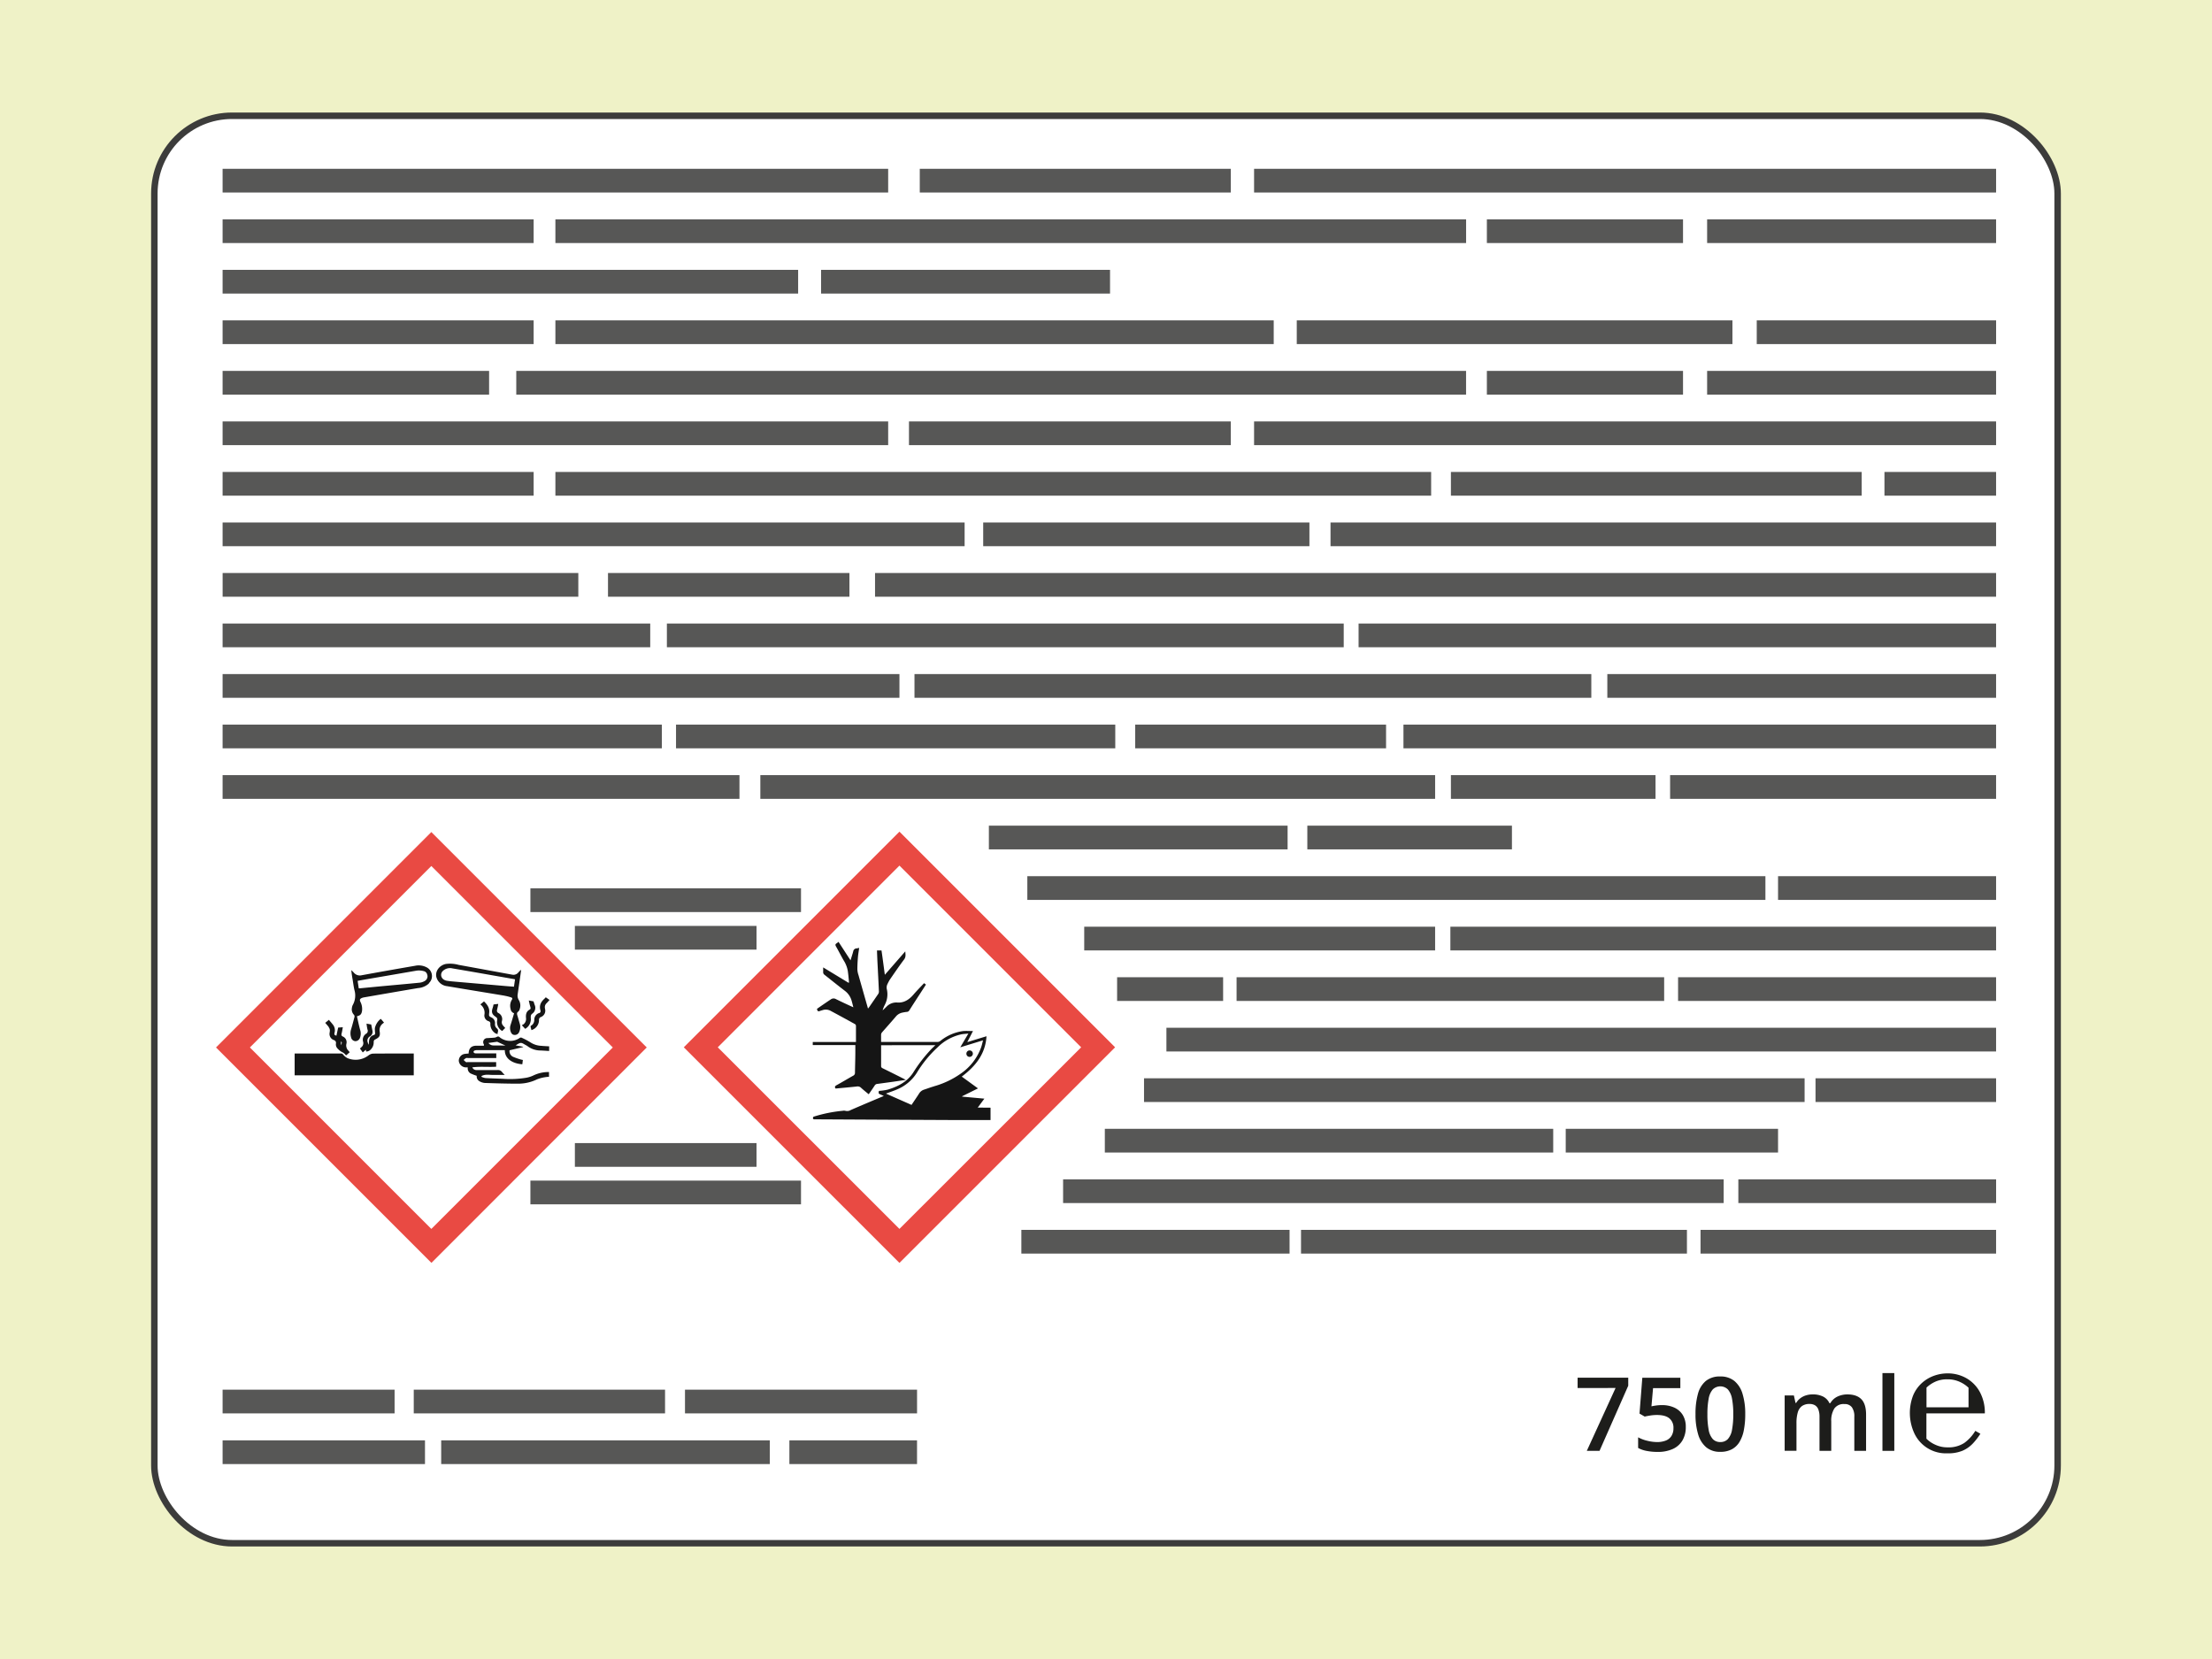 <svg xmlns="http://www.w3.org/2000/svg" width="361.24mm" height="270.93mm" viewBox="0 0 1024 768"><defs><style>.cls-1{fill:#eff2c7;}.cls-2{fill:#fff;stroke:#3c3c3b;stroke-miterlimit:10;stroke-width:3px;}.cls-3{fill:#1d1d1b;}.cls-4{fill:#151515;}.cls-5{fill:#e94a43;}.cls-6{fill:#575756;}</style></defs><g id="Слой_2" data-name="Слой 2"><g id="Слой_1-2" data-name="Слой 1"><rect class="cls-1" width="1024" height="768"/><rect class="cls-2" x="71.45" y="53.59" width="881.09" height="660.82" rx="35.98"/><path class="cls-3" d="M734.58,671.64l13.32-29.1H730.32v-4.77h23.44v3.73l-13.29,30.14Z"/><path class="cls-3" d="M769.37,650.47a13.4,13.4,0,0,1,5.76,1.17,8.85,8.85,0,0,1,3.88,3.42,10.34,10.34,0,0,1,1.39,5.53,12,12,0,0,1-1.5,6.15,9.87,9.87,0,0,1-4.43,4,16.45,16.45,0,0,1-7.13,1.39,26,26,0,0,1-5-.45,13.06,13.06,0,0,1-4-1.38v-4.93a16.2,16.2,0,0,0,4.16,1.58,19,19,0,0,0,4.66.62,10.59,10.59,0,0,0,4-.7,5.41,5.41,0,0,0,2.61-2.13,6.65,6.65,0,0,0,.92-3.63,5.55,5.55,0,0,0-1.88-4.5q-1.87-1.58-5.83-1.57a19.61,19.61,0,0,0-3,.24c-1,.16-1.91.33-2.59.5l-2.41-1.39,1.3-16.59h17.6v4.8H765.25l-.74,8.43c.56-.12,1.22-.24,2-.36A19.3,19.3,0,0,1,769.37,650.47Z"/><path class="cls-3" d="M807.92,654.68a37.73,37.73,0,0,1-.64,7.35,16.56,16.56,0,0,1-2,5.46,9.25,9.25,0,0,1-3.57,3.43,11.08,11.08,0,0,1-5.33,1.18,9.9,9.9,0,0,1-6.47-2.07,12.27,12.27,0,0,1-3.78-6,31.35,31.35,0,0,1-1.23-9.37,34.16,34.16,0,0,1,1.12-9.37,11.68,11.68,0,0,1,3.65-6,10.2,10.2,0,0,1,6.71-2.08,10,10,0,0,1,6.5,2.07,12.18,12.18,0,0,1,3.8,6A31.11,31.11,0,0,1,807.92,654.68Zm-17.51,0a37.6,37.6,0,0,0,.57,7.16,8.68,8.68,0,0,0,1.88,4.3,4.57,4.57,0,0,0,3.52,1.42,4.62,4.62,0,0,0,3.53-1.41,8.74,8.74,0,0,0,1.9-4.29,37.76,37.76,0,0,0,.57-7.18,37.3,37.3,0,0,0-.57-7.12,9.09,9.09,0,0,0-1.89-4.31,5,5,0,0,0-7.07,0,8.9,8.9,0,0,0-1.87,4.31A37.3,37.3,0,0,0,790.41,654.68Z"/><path class="cls-3" d="M855.18,645.51q4.3,0,6.49,2.22c1.46,1.49,2.19,3.86,2.19,7.14v16.77h-5.44V655.86a7.13,7.13,0,0,0-1.14-4.41,4.07,4.07,0,0,0-3.45-1.47,5.25,5.25,0,0,0-4.66,2.06,10.55,10.55,0,0,0-1.43,6v13.6H842.3V655.86a9.29,9.29,0,0,0-.5-3.27,3.81,3.81,0,0,0-1.52-2,4.73,4.73,0,0,0-2.57-.65,5.81,5.81,0,0,0-3.58,1,5.57,5.57,0,0,0-1.91,3,17.31,17.31,0,0,0-.58,4.85v12.81h-5.47V646h4.27l.76,3.45h.3a7.24,7.24,0,0,1,2-2.21,8.19,8.19,0,0,1,2.61-1.3,10.18,10.18,0,0,1,3-.43,10.48,10.48,0,0,1,4.85,1,6.4,6.4,0,0,1,2.94,3.07h.41a7.49,7.49,0,0,1,3.36-3.09A10.83,10.83,0,0,1,855.18,645.51Z"/><path class="cls-3" d="M876.93,671.64h-5.49v-36h5.49Z"/><path class="cls-3" d="M901.51,672.78a16.11,16.11,0,0,1-15.4-9.45,22.52,22.52,0,0,1-.46-17.37,16.23,16.23,0,0,1,4.08-5.76,16.87,16.87,0,0,1,5.63-3.34,18.37,18.37,0,0,1,6.15-1.08,17.38,17.38,0,0,1,8.84,2.26,16.32,16.32,0,0,1,6.2,6.4,20,20,0,0,1,2.29,9.86H891.79V666a13.46,13.46,0,0,0,4.07,2.78,13.07,13.07,0,0,0,5.65,1.24,13.38,13.38,0,0,0,7.76-2,18.9,18.9,0,0,0,5.16-5.64l2.35,1.34a29.33,29.33,0,0,1-3.53,4.56,14.52,14.52,0,0,1-4.78,3.32A17.2,17.2,0,0,1,901.51,672.78Zm9.78-21.29v-9.07a14.19,14.19,0,0,0-3.81-2.6,13.34,13.34,0,0,0-6-1.29,13.07,13.07,0,0,0-5.71,1.16,14.93,14.93,0,0,0-3.94,2.67v9.13Z"/><path class="cls-4" d="M190.61,487.69h.93v10.12H136.4V487.69h21.4a1.25,1.25,0,0,1,1.09.54,5.75,5.75,0,0,0,2,1.62,9.76,9.76,0,0,0,9.67-1.25,3.78,3.78,0,0,1,2.5-.86C178.9,487.7,184.76,487.69,190.61,487.69Zm60.32-3.5,3.29.19v2.15c-1.39-.08-2.76-.18-4.12-.23a10,10,0,0,1-5.89-2,6.73,6.73,0,0,0-1-.59c-2.1-1.25-2.11-1.25-4.51.21l3.45.65v.16l-6.25,1.48a2.83,2.83,0,0,0,1.59,3,30,30,0,0,0,3.56,1.25c.31.09.64.15,1,.22-.09.68-.17,1.35-.25,2-4.45-.31-8.15-2.5-8.11-6.55H220.89a4,4,0,0,0-1.25.21.83.83,0,0,0-.44.62.9.9,0,0,0,.49.57,2.46,2.46,0,0,0,1,.11h9.05v2.17H216.63a1.72,1.72,0,0,0-.9,0,8.34,8.34,0,0,0-1.1.86,7.53,7.53,0,0,0,1.09,1c.18.14.53,0,.81,0h13.16v2.14c-3.63.24-7.28-.21-11.05.3a2.06,2.06,0,0,0,2.06,1.25h9.58a2.39,2.39,0,0,1,2.2,1c.31.4.68.73,1.17,1.25h-5.51c-1.76,0-3.58-.4-5.23.53v.36a7.51,7.51,0,0,0,1.78.56c2.92.18,5.86.23,8.75.39a45.42,45.42,0,0,0,10.35-.56,13.2,13.2,0,0,0,3.28-1.1,16,16,0,0,1,7.08-1.51v2.21a11.92,11.92,0,0,0-1.79.17,17.32,17.32,0,0,0-3.75,1,19.78,19.78,0,0,1-8.75,2c-5.17,0-10.36-.15-15.53-.33a5.62,5.62,0,0,1-2.39-.81,2.5,2.5,0,0,1-1.25-2.5,24.66,24.66,0,0,1-2.89-1.12,2.71,2.71,0,0,1-1.25-2.78h-.91a3.36,3.36,0,0,1-3.25-3,3.2,3.2,0,0,1,2.76-3.24c.59-.1,1.25-.11,1.79-.18.1-2.5,1.25-3.61,3.75-3.62H224a3,3,0,0,0,0-.6,1.89,1.89,0,0,1,.52-2.61,2,2,0,0,1,1.25-.3c1-.09,1.93-.1,2.9-.19A3.2,3.2,0,0,0,230,480c.61-.36,1-.14,1.42.26a7.83,7.83,0,0,0,9.07.31.94.94,0,0,1,1.13-.12,33.2,33.2,0,0,1,3.95,2.1,9.91,9.91,0,0,0,5.52,1.6Zm-17-.2-3.53-1.62a.48.48,0,0,0-.29-.11l-4,.56a2.93,2.93,0,0,0,2.29,1.15C230.36,484,232.33,484,234,484Zm-.39-23.06c-8.84-1.47-17.7-2.9-26.55-4.4a5.78,5.78,0,0,1-4.88-3.88c-.91-2.76,1.1-5.71,4.25-6.4a14.84,14.84,0,0,1,5.93.41l24.83,4.54a2.86,2.86,0,0,0,2.82-1c.35-.39.72-.75,1.07-1.13l.23.08c-.16,1.1-.3,2.18-.46,3.28q-.56,3.94-1.14,7.89a3.77,3.77,0,0,0,.53,2.62,4.91,4.91,0,0,1,.37,4.32,1.91,1.91,0,0,1-.58,1c-.74.49-.69,1.07-.47,1.79.39,1.25.72,2.5,1.12,3.82a5.27,5.27,0,0,1-.19,3.65,2.15,2.15,0,0,1-2.19,1.58c-.91,0-1.52-.57-1.87-1.7a4.62,4.62,0,0,1,0-2.94c.58-1.75,1.08-3.54,1.63-5.39a2.38,2.38,0,0,1-1.62-2,5.37,5.37,0,0,1,.59-4.25c.38-.57.16-.94-.33-1.09a21.84,21.84,0,0,0-3.09-.78Zm-22.77-6.48,24.25,2.1,2.91.22c.18-1.25.33-2.28.49-3.35-.16-.1-.19-.12-.21-.12-9.6-1.68-19.19-3.38-28.75-5a4.83,4.83,0,0,0-4.52,1.25,2.49,2.49,0,0,0,0,3.52,2.43,2.43,0,0,0,.8.57,3.89,3.89,0,0,0,1.25.4c1.25.2,2.5.3,3.83.41Zm-12.16.78a8.33,8.33,0,0,1-5.08,2.18c-8.35,1.41-16.7,2.86-25,4.3a4.62,4.62,0,0,0-.95.26c-1,.39-1.16.88-.74,1.81a7.14,7.14,0,0,1,.74,4.28c-.25,1.45-.74,2-2.35,2.41.48,2.09.91,4.11,1.43,6.11a5.55,5.55,0,0,1,0,3.81,2.31,2.31,0,0,1-2.13,1.6,2.16,2.16,0,0,1-2-1.75,6.31,6.31,0,0,1,0-3.75c.57-1.83,1.05-3.75,1.55-5.58a1.24,1.24,0,0,0-.34-1.25,3.58,3.58,0,0,1-.82-3.1,3.78,3.78,0,0,1,.41-1.35,9,9,0,0,0,.74-6.91c-.35-1.52-.53-3.05-.79-4.59s-.51-3-.65-4.6a12.93,12.93,0,0,1,1.12,1.1,3.64,3.64,0,0,0,3.75,1.25q12.3-2.25,24.64-4.37a7.91,7.91,0,0,1,5.26.67,4.54,4.54,0,0,1,2.13,6.05l0,0a4.88,4.88,0,0,1-1,1.35Zm-.8-3.74a2.12,2.12,0,0,0-1.7-1.94,8.47,8.47,0,0,0-3.17-.23l-21.78,3.75c-1.85.32-3.75.65-5.6,1,.18,1.25.35,2.31.52,3.44h.59l9.35-.9c6.12-.57,12.25-1.1,18.37-1.71a6,6,0,0,0,2.24-.78,2.51,2.51,0,0,0,1.25-2.57ZM166.6,485.34l1.34,1.86,1.43-1.25.15.84a3,3,0,0,0,2.23-1.07,4.62,4.62,0,0,0,1.25-3.15c0-.5,0-1,.61-1.33,2-1,2.5-1.62,2.14-3.85A3.75,3.75,0,0,1,177,474q.38-.32.78-.6c-.6-.69-1-1.25-1.53-1.74a7.57,7.57,0,0,0-2.71,4.27,12,12,0,0,0,.11,2.15c0,.48,0,.91-.59,1.06-1.79.51-2.25,1.85-2.27,3.51a4.75,4.75,0,0,1-.24,1,6.21,6.21,0,0,1-.25-.94,2.23,2.23,0,0,1,1.09-3h0a2.5,2.5,0,0,0,1-2.71l-.55-2.74-2.16-.39a22.15,22.15,0,0,0,.43,2.69,1.52,1.52,0,0,1-.65,2,3.3,3.3,0,0,0-1.35,3.75,2.35,2.35,0,0,1-.62,2.29,6.15,6.15,0,0,1-.85.76Zm-14.39-9.91-1.65-1.92,1.7-1.4c.69.83,1.38,1.6,2,2.41a4.16,4.16,0,0,1,.61,3.57c-.21.9,0,1.12.88,1.35.25-1.25.51-2.41.79-3.75l2.16-.15c-.19,1-.3,1.94-.54,2.82-.19.65-.16,1.11.49,1.45a2.86,2.86,0,0,1,1.7,3.43,3.42,3.42,0,0,0,1,3.21l.54.65-1.57,1.4h-.21a4.47,4.47,0,0,0-1.74-1.45,6.75,6.75,0,0,1-1.9-1.46,2.74,2.74,0,0,1-.95-2.5,1.36,1.36,0,0,0-.87-1.58,3,3,0,0,1-2-3.67l0-.08h0a.19.19,0,0,1,0-.18,2.42,2.42,0,0,0-.56-2.14Zm5.62,8.41c.56-1,.48-1.47,0-1.68Zm88.11-9.17a.79.79,0,0,0-.32.55c.09.55.27,1.1.4,1.65a4.87,4.87,0,0,0,3.5-4.6,1.36,1.36,0,0,1,.69-1.39A3.13,3.13,0,0,0,252.3,467h0v-.11a2.49,2.49,0,0,1,.75-2.5c.47-.44.88-1,1.36-1.47l-1.75-1.25c-.23.24-.36.42-.53.57-1.65,1.48-2.66,3.16-1.93,5.51a1,1,0,0,1-.54,1.25h-.19a3.28,3.28,0,0,0-2.14,3.15,3.09,3.09,0,0,1-1.38,2.63Zm-16.46,3.75a6.21,6.21,0,0,0,.86.29,3.68,3.68,0,0,1,.15-1,1.4,1.4,0,0,0-.44-1.6,2.51,2.51,0,0,1-.91-2.19,2.77,2.77,0,0,0-1.58-2.88c-1.25-.64-1.25-.67-1.1-2.12.29-2.27-.88-3.87-2.4-5.34l-1.7,1.4a4.8,4.8,0,0,1,1.89,4.77,2.74,2.74,0,0,0,1.94,3A1.09,1.09,0,0,1,227,474a5,5,0,0,0,2.5,4.44Zm16.24-6c.08-.65-.06-1.34,0-2a1.67,1.67,0,0,1,.55-1.08,3.29,3.29,0,0,0,1.25-4.13c-.19-.51-.34-1-.53-1.65l-2.2-.41c.23,1,.38,1.83.62,2.62s.4,1.25-.2,1.58c-1.62.88-1.84,2.28-1.71,3.89a3.12,3.12,0,0,1-1.25,3,2.64,2.64,0,0,1-.71.31l1.58,1.73a5,5,0,0,0,2.57-3.83Zm-13.28,4.9,1.45-1.45c-.29-.32-.63-.64-.91-1a2.31,2.31,0,0,1-.63-2.19A3.13,3.13,0,0,0,230.8,469a1.24,1.24,0,0,1-.66-1.63v-.14a21.33,21.33,0,0,0,.52-2.5l-2.17.26c-.15.59-.24,1.08-.4,1.55-.69,2-.36,3.05,1.44,4.23a1.32,1.32,0,0,1,.63,1.48,4.76,4.76,0,0,0,2.28,5Z"/><path class="cls-5" d="M199.68,385.18,100,484.9l99.73,99.72L299.4,484.9Zm-84,99.72,84-84,84,84-84,84Z"/><rect class="cls-6" x="103.05" y="666.78" width="93.69" height="10.98"/><rect class="cls-6" x="204.24" y="666.78" width="152.13" height="10.98"/><rect class="cls-6" x="365.43" y="666.78" width="59.09" height="10.98"/><rect class="cls-6" x="103.05" y="643.32" width="79.62" height="10.98"/><rect class="cls-6" x="191.54" y="643.32" width="116.33" height="10.98"/><rect class="cls-6" x="317.1" y="643.32" width="107.43" height="10.98"/><rect class="cls-6" x="266.13" y="529.17" width="84.09" height="10.98"/><rect class="cls-6" x="266.13" y="428.63" width="84.09" height="10.98"/><rect class="cls-6" x="245.54" y="546.54" width="125.27" height="10.98"/><rect class="cls-6" x="245.54" y="411.24" width="125.27" height="10.98"/><rect class="cls-6" x="103.05" y="358.83" width="239.27" height="10.98"/><rect class="cls-6" x="671.67" y="358.83" width="94.72" height="10.98"/><rect class="cls-6" x="351.98" y="358.83" width="312.38" height="10.98"/><rect class="cls-6" x="773.14" y="358.83" width="150.91" height="10.98"/><rect class="cls-6" x="103.05" y="312.05" width="313.33" height="10.98"/><rect class="cls-6" x="423.34" y="312.05" width="313.33" height="10.98"/><rect class="cls-6" x="744.08" y="312.05" width="179.97" height="10.98"/><rect class="cls-6" x="103.05" y="288.65" width="197.96" height="10.98"/><rect class="cls-6" x="308.72" y="288.65" width="313.33" height="10.98"/><rect class="cls-6" x="628.93" y="288.65" width="295.12" height="10.98"/><rect class="cls-6" x="103.05" y="335.44" width="203.34" height="10.98"/><rect class="cls-6" x="525.52" y="335.44" width="116.13" height="10.98"/><rect class="cls-6" x="649.7" y="335.44" width="274.35" height="10.98"/><rect class="cls-6" x="312.95" y="335.44" width="203.34" height="10.98"/><rect class="cls-6" x="103.05" y="78.14" width="308.11" height="10.98"/><rect class="cls-6" x="580.55" y="78.14" width="343.5" height="10.98"/><rect class="cls-6" x="425.79" y="78.14" width="143.99" height="10.98"/><rect class="cls-6" x="257.11" y="101.53" width="421.59" height="10.98"/><rect class="cls-6" x="688.32" y="101.53" width="90.8" height="10.98"/><rect class="cls-6" x="790.28" y="101.53" width="133.77" height="10.98"/><rect class="cls-6" x="103.05" y="101.53" width="143.99" height="10.98"/><rect class="cls-6" x="257.11" y="148.31" width="332.53" height="10.98"/><rect class="cls-6" x="600.31" y="148.31" width="201.69" height="10.98"/><rect class="cls-6" x="813.25" y="148.31" width="110.81" height="10.98"/><rect class="cls-6" x="103.05" y="148.31" width="143.99" height="10.98"/><rect class="cls-6" x="380.1" y="124.92" width="133.77" height="10.98"/><rect class="cls-6" x="103.05" y="124.92" width="266.43" height="10.98"/><rect class="cls-6" x="239" y="171.7" width="439.69" height="10.98"/><rect class="cls-6" x="688.32" y="171.7" width="90.8" height="10.98"/><rect class="cls-6" x="790.28" y="171.7" width="133.77" height="10.98"/><rect class="cls-6" x="103.05" y="171.7" width="123.37" height="10.98"/><rect class="cls-6" x="103.05" y="195.09" width="308.11" height="10.98"/><rect class="cls-6" x="580.55" y="195.09" width="343.5" height="10.98"/><rect class="cls-6" x="420.79" y="195.09" width="148.99" height="10.98"/><rect class="cls-6" x="257.11" y="218.48" width="405.41" height="10.98"/><rect class="cls-6" x="671.67" y="218.48" width="190.16" height="10.98"/><rect class="cls-6" x="872.37" y="218.48" width="51.68" height="10.98"/><rect class="cls-6" x="103.05" y="218.48" width="143.99" height="10.98"/><rect class="cls-6" x="615.94" y="241.87" width="308.11" height="10.98" transform="translate(1539.99 494.72) rotate(180)"/><rect class="cls-6" x="103.05" y="241.87" width="343.5" height="10.98" transform="translate(549.6 494.72) rotate(180)"/><rect class="cls-6" x="455.15" y="241.87" width="151.02" height="10.98" transform="translate(1061.32 494.72) rotate(180)"/><rect class="cls-6" x="405.08" y="265.26" width="518.97" height="10.98" transform="translate(1329.13 541.5) rotate(180)"/><rect class="cls-6" x="281.46" y="265.26" width="111.77" height="10.98" transform="translate(674.69 541.5) rotate(180)"/><rect class="cls-6" x="103.05" y="265.26" width="164.66" height="10.98" transform="translate(370.77 541.5) rotate(180)"/><rect class="cls-6" x="529.6" y="499.17" width="305.8" height="10.98"/><rect class="cls-6" x="840.46" y="499.17" width="83.59" height="10.98"/><rect class="cls-6" x="501.92" y="429" width="162.44" height="10.98"/><rect class="cls-6" x="671.42" y="429" width="252.63" height="10.98"/><rect class="cls-6" x="517.14" y="452.39" width="49.08" height="10.98"/><rect class="cls-6" x="572.45" y="452.39" width="197.94" height="10.98"/><rect class="cls-6" x="776.83" y="452.39" width="147.22" height="10.98"/><rect class="cls-6" x="457.78" y="382.22" width="138.29" height="10.98"/><rect class="cls-6" x="605.2" y="382.22" width="94.72" height="10.98"/><rect class="cls-6" x="511.46" y="522.56" width="207.57" height="10.98"/><rect class="cls-6" x="724.82" y="522.56" width="98.29" height="10.98"/><rect class="cls-6" x="475.58" y="405.61" width="341.68" height="10.98"/><rect class="cls-6" x="823.11" y="405.61" width="100.94" height="10.98"/><rect class="cls-6" x="539.97" y="475.78" width="384.08" height="10.98"/><rect class="cls-6" x="492.14" y="545.95" width="305.8" height="10.98"/><rect class="cls-6" x="804.73" y="545.95" width="119.33" height="10.98"/><rect class="cls-6" x="472.82" y="569.34" width="124.16" height="10.98"/><rect class="cls-6" x="602.28" y="569.34" width="178.65" height="10.98"/><rect class="cls-6" x="787.23" y="569.34" width="136.82" height="10.98"/><path class="cls-5" d="M416.38,385l-99.83,99.83,99.83,99.81,99.83-99.81Zm-84.11,99.83,84.11-84.12,84.12,84.12-84.12,84.06Z"/><path class="cls-4" d="M452.63,512.73l3.06-4.13-10.29-.94v-.17l7.34-3.64-7.51-5.46c6.26-4.74,10.94-10.33,11.45-18.68l-8.9,2.72,2.64-5.13c-1.67,0-3.11-.11-4.52,0a21.27,21.27,0,0,0-10.63,4.62,2.32,2.32,0,0,1-1.25.43H407.88v-3.3a1.81,1.81,0,0,1,.41-1.11c2.19-2.5,4.43-5,6.62-7.58a5.27,5.27,0,0,1,2.74-1.57,19.93,19.93,0,0,1,2.05-.35,1.4,1.4,0,0,0,1.25-.71c1.58-2.5,3.19-5,4.78-7.42l2.91-4.51-.87-.66c-1.65,1.78-3.3,3.43-4.83,5.2-2,2.34-4.37,4-7.61,3.75a6.26,6.26,0,0,0-5,2L409,467.38l-.4.29a13.84,13.84,0,0,1,1-2.5,10.46,10.46,0,0,0,.95-7.2,3.55,3.55,0,0,1,.33-2.5,17.21,17.21,0,0,1,1.07-2c2.16-3.12,4.28-6.25,6.58-9.3.94-1.25.62-2.43.55-3.76l-9.46,10.85c-.54-3.92-1-7.63-1.55-11.26H406a2.44,2.44,0,0,0,0,.54c.08,2.26.18,4.54.3,6.8.2,3.92.41,7.82.58,11.73a2.05,2.05,0,0,1-.37,1.12c-1.36,2-2.75,4-4.13,6-.15.21-.32.41-.56.71-.1-.39-.19-.64-.25-.9-1.39-4.88-2.79-9.76-4.16-14.64a9.45,9.45,0,0,1-.51-2.59c0-1.87.11-3.75.26-5.63.12-1.42.38-2.84.58-4.34-.44.09-.79.19-1.13.23a1.62,1.62,0,0,0-1.62,1.36c-.34,1.35-.82,2.67-1.25,4.18L388.17,436a5.73,5.73,0,0,1-.87.69c-.65.38-.66.79-.31,1.41,1.25,2.17,2.36,4.41,3.61,6.56a13.35,13.35,0,0,1,1.88,4.87c.26,1.76.39,3.54.57,5.3l-.28.11-11.7-7.1v2.06a1.47,1.47,0,0,0,.67,1.4c3.16,2.5,6.26,5,9.42,7.42a8.58,8.58,0,0,1,3.09,4.58c.28.94.5,1.89.79,3-2.81-1.25-5.44-2.5-8-3.75a2.15,2.15,0,0,0-2.29,0c-2.23,1.48-4.43,3-6.53,4.46.13,1.09.55,1.33,1.34,1,.4-.15.83-.27,1.25-.39a4.69,4.69,0,0,1,3.58.26q5.75,3.07,11.46,6.25a1,1,0,0,1,.4.71v7.53h-20v1.41h19.71V487c0,3.19-.13,6.38-.17,9.57a1.45,1.45,0,0,1-.86,1.42c-2.59,1.44-5.13,3-7.73,4.42-.74.41-.85.82-.41,1.49H387c3.2-.3,6.4-.58,9.6-.92a2.21,2.21,0,0,1,2,.58c1.14,1.05,2.34,2,3.55,3,1-1.4,1.9-2.7,2.77-4.05a1.54,1.54,0,0,1,1.25-.74l7.33-1,5.83-.86-.9-.49c-3.26-1.64-6.54-3.28-9.82-4.89a1.07,1.07,0,0,1-.72-1.13v-9.54H433l-1.62,1.55a68.88,68.88,0,0,0-8.66,11.16c-2.79,4.26-7,6.4-11.69,7.83a24.41,24.41,0,0,1-4.16.61c-.23,1.25-.23,1.25.85,1.7l1.42.63-.6.27c-4.91,2.07-9.81,4.12-14.71,6.26a3.16,3.16,0,0,1-2.51.35,2.93,2.93,0,0,0-1.25,0,64.86,64.86,0,0,0-13.37,2.71c-.16,0-.34.38-.36.59,0,.73.48.65,1,.65l37.64.2,29,.14h14.57v-5.73Zm-20.35-9.8c-1.51.44-3,1-4.49,1.49a4.18,4.18,0,0,0-2.31,1.8c-1.11,1.75-2.3,3.46-3.5,5.27l-11.85-5.23c1.75-.66,3.56-1.25,5.29-2a19.71,19.71,0,0,0,9.08-7.75,53.37,53.37,0,0,1,9.44-11.57A22.37,22.37,0,0,1,445,478.83c1-.19,2-.23,3.29-.37l-3.75,6.37,10.53-3.23c-.3,1.17-.5,2.17-.83,3.12A25,25,0,0,1,445,496.84a40.31,40.31,0,0,1-12.74,6.07Zm16.61-13.66a1.48,1.48,0,0,1-1.52-1.44v-.05a1.5,1.5,0,0,1,1.49-1.51h0a1.5,1.5,0,0,1,1.51,1.49h0a1.49,1.49,0,0,1-1.47,1.5h0Z"/></g></g></svg>